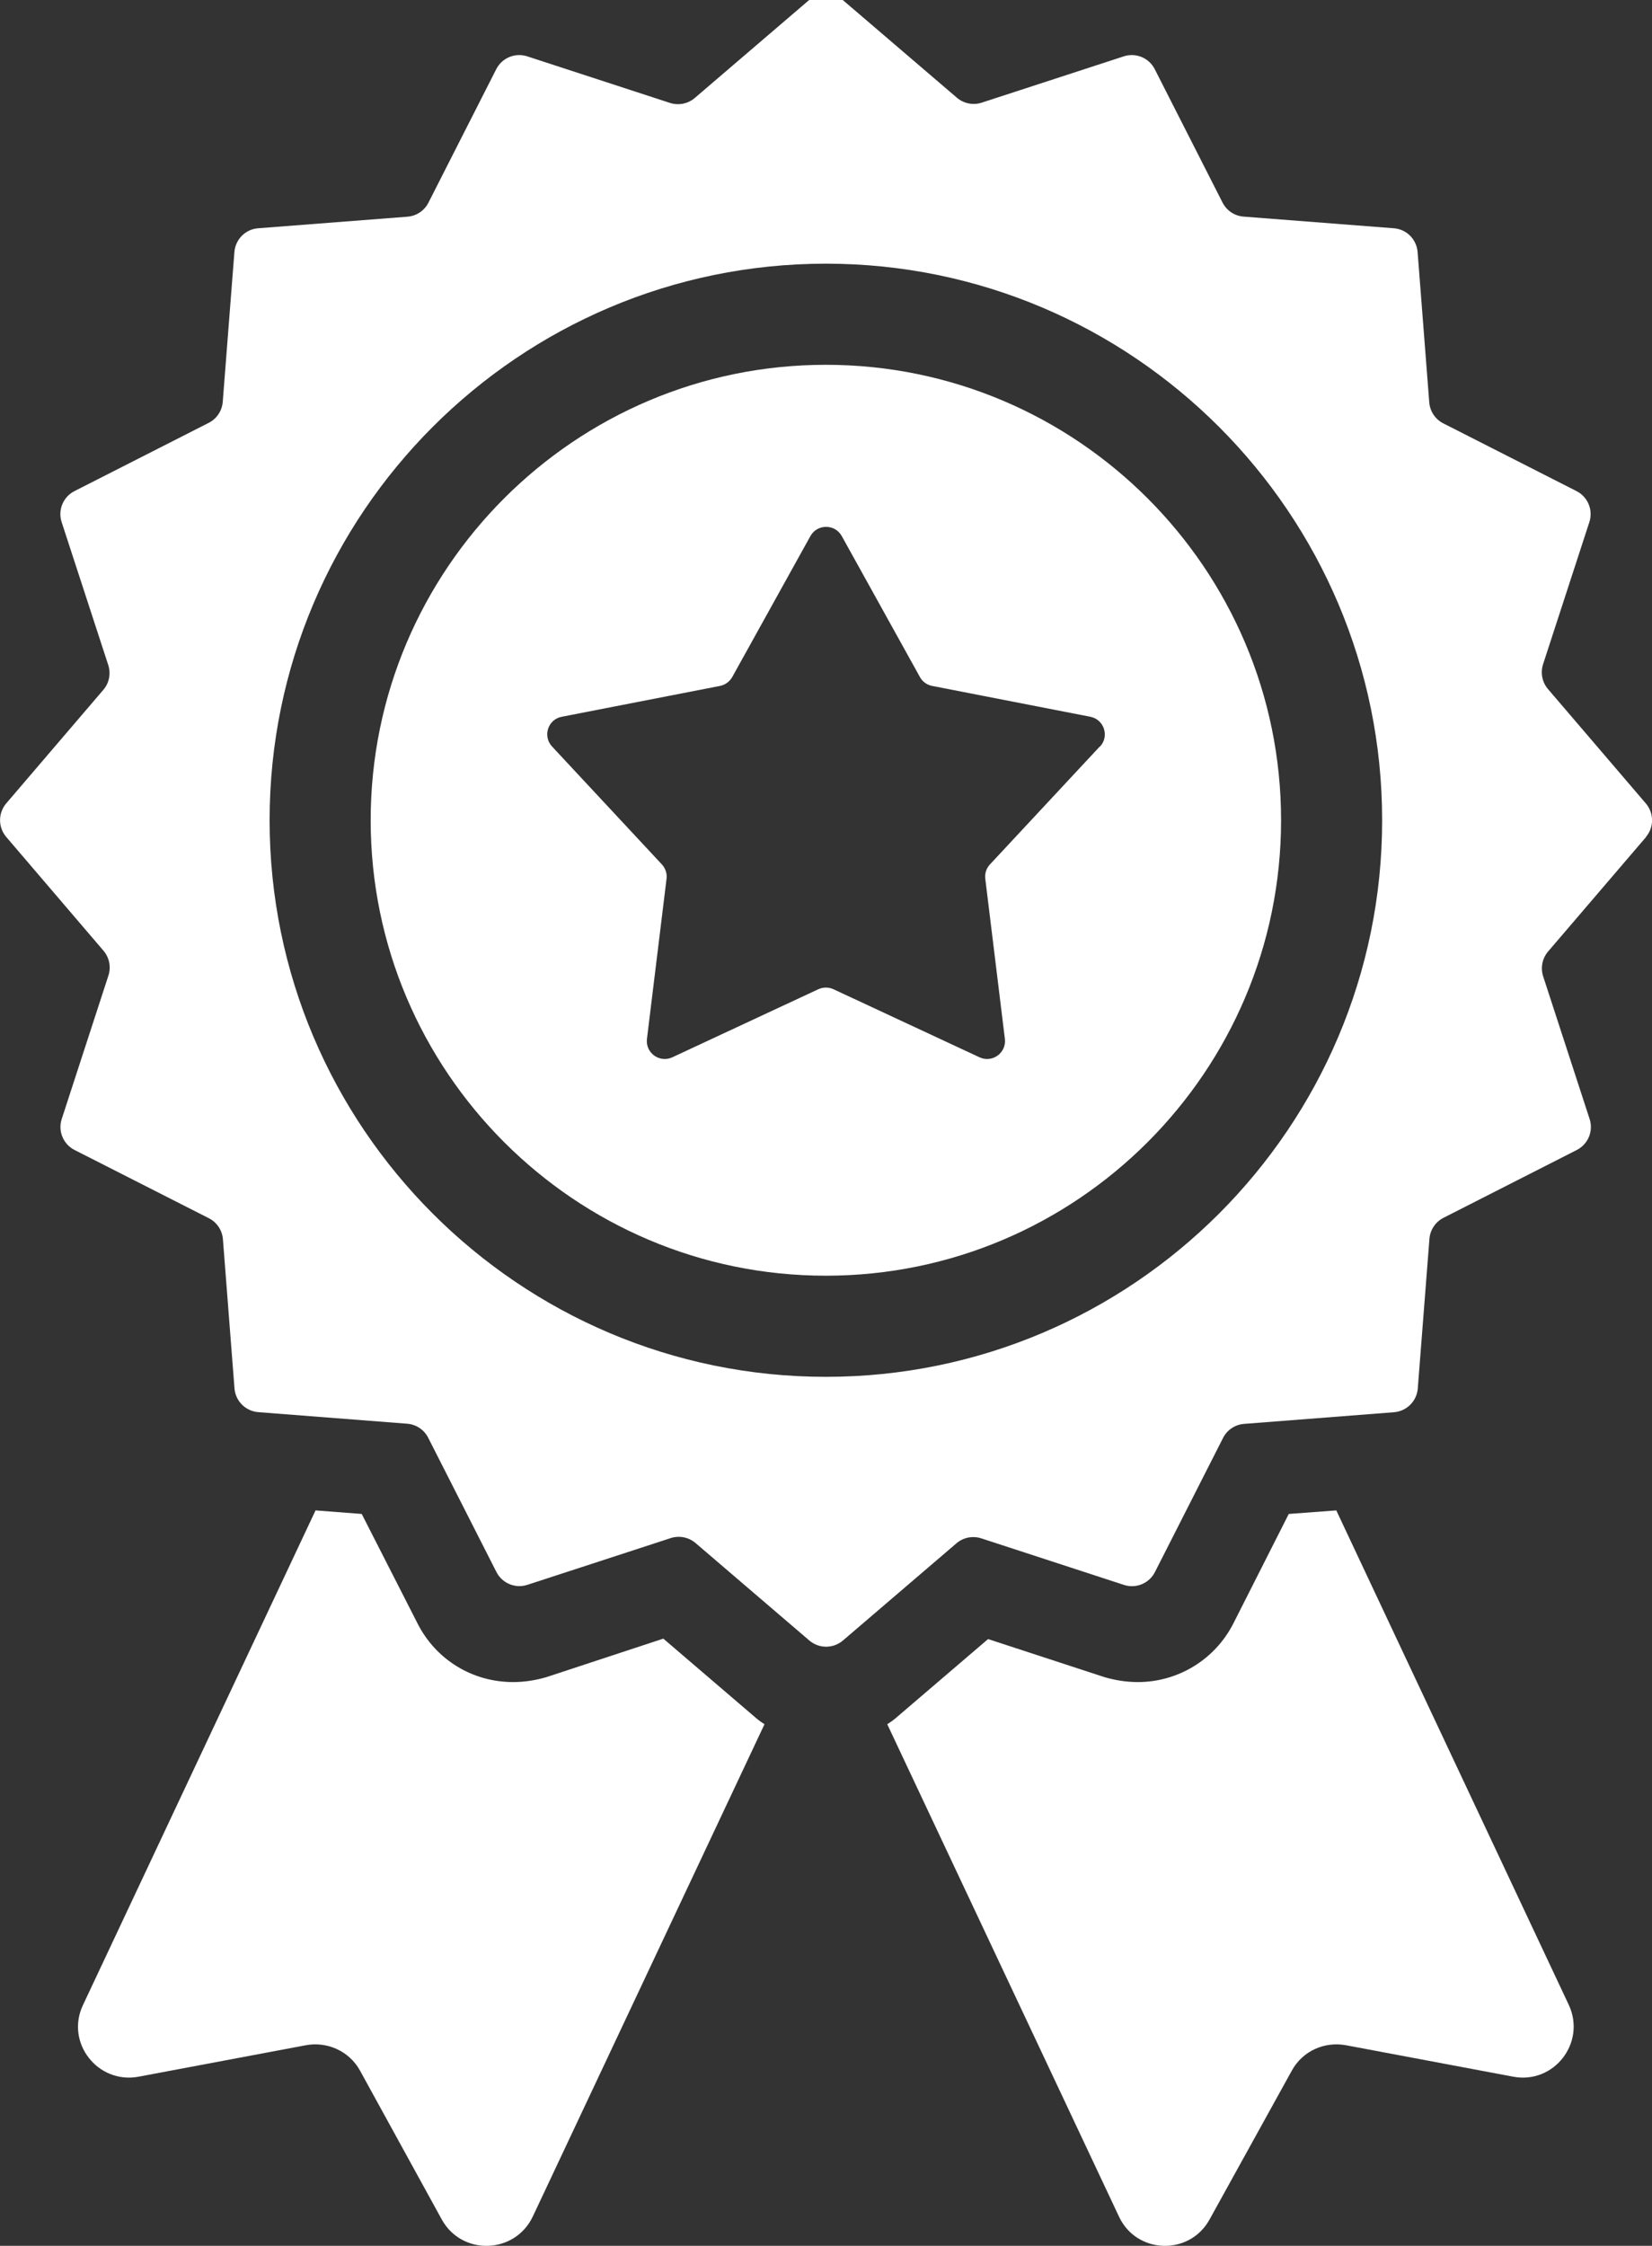 <?xml version="1.0" encoding="UTF-8"?>
<svg xmlns="http://www.w3.org/2000/svg" id="uuid-b606edd9-f566-489d-b3b7-bf3daed941b6" data-name="Layer_1" viewBox="102.19 72.17 195.65 265.83">
    <rect x="102.19" y="72.17" width="195.65" height="265.83" fill="#333333" stroke="none"/>
    <path fill="#ffffff"
        d="M180.74,266.13l-13.85,4.56c-1.27.37-2.6.58-3.93.58-4.83,0-9.13-2.65-11.3-6.9l-6.63-13-5.47-.42-27.54,58.54c-2.12,4.46,1.75,9.39,6.58,8.49l19.79-3.72c2.55-.48,5.15.69,6.42,2.97l9.71,17.67c2.39,4.3,8.65,4.09,10.77-.37l27.44-58.27c-.32-.21-.64-.42-.95-.69l-11.04-9.45Z"></path>
    <path fill="#ffffff"
        d="M260.45,250.95l-5.63.42-6.58,13c-2.18,4.24-6.53,6.9-11.3,6.9-1.33,0-2.65-.21-3.93-.58l-13.8-4.51-10.98,9.39c-.32.27-.64.48-.96.69l27.44,58.27c2.07,4.46,8.33,4.67,10.72.37l9.77-17.67c1.27-2.28,3.82-3.45,6.42-2.97l19.79,3.72c4.83.9,8.65-4.03,6.58-8.49l-27.54-58.54Z"></path>
    <path fill="#ffffff"
        d="M297.11,171.25c.98-1.14.98-2.83,0-3.98l-11.59-13.54c-.69-.81-.91-1.92-.58-2.94l5.48-16.82c.47-1.43-.18-2.99-1.52-3.67l-15.78-8.02c-.95-.48-1.58-1.43-1.66-2.49l-1.38-17.79c-.12-1.5-1.31-2.7-2.81-2.81l-17.8-1.38c-1.06-.08-2.01-.71-2.49-1.66l-8.03-15.79c-.68-1.34-2.24-1.99-3.67-1.52l-16.82,5.48c-1.01.33-2.13.11-2.94-.58l-13.52-11.57h-3.98l-13.55,11.6c-.81.69-1.92.91-2.94.58l-16.9-5.51c-1.43-.47-2.99.18-3.67,1.52l-8.03,15.8c-.48.95-1.43,1.58-2.49,1.66l-17.68,1.37c-1.5.11-2.69,1.31-2.81,2.81l-1.38,17.73c-.08,1.06-.71,2.01-1.66,2.49l-15.9,8.08c-1.34.68-1.99,2.24-1.52,3.67l5.52,16.92c.33,1.01.11,2.13-.58,2.93l-11.5,13.44c-.98,1.15-.98,2.83,0,3.98l11.52,13.47c.69.81.91,1.92.58,2.93l-5.53,16.98c-.47,1.43.18,2.99,1.52,3.67l15.91,8.08c.95.48,1.58,1.43,1.66,2.49l1.37,17.65c.12,1.5,1.31,2.69,2.81,2.81l17.64,1.37c1.06.08,2.01.71,2.49,1.66l8.08,15.89c.68,1.34,2.24,1.99,3.67,1.52l16.97-5.53c1.01-.33,2.13-.11,2.94.58l13.48,11.54c1.15.98,2.83.98,3.98,0l13.45-11.51c.81-.69,1.92-.91,2.94-.58l16.89,5.51c1.43.47,2.99-.18,3.67-1.52l8.07-15.88c.48-.95,1.43-1.58,2.49-1.66l17.76-1.38c1.5-.12,2.69-1.31,2.81-2.81l1.38-17.71c.08-1.06.71-2,1.66-2.49l15.79-8.03c1.34-.68,1.99-2.24,1.52-3.67l-5.5-16.88c-.33-1.01-.11-2.13.58-2.94l11.61-13.56ZM200,235.14c-36.32,0-65.88-29.56-65.88-65.88s29.55-65.88,65.88-65.88,65.88,29.56,65.88,65.88-29.55,65.88-65.88,65.88Z"></path>
    <path fill="#ffffff"
        d="M200,115.35c-29.73,0-53.91,24.18-53.91,53.91s24.18,53.91,53.91,53.91,53.91-24.18,53.91-53.91-24.18-53.91-53.91-53.91ZM232.44,160.53l-13.01,13.96c-.43.46-.63,1.08-.55,1.7l2.32,18.95c.2,1.65-1.49,2.88-3,2.18l-17.3-8.06c-.57-.26-1.22-.26-1.79,0l-17.3,8.06c-1.51.7-3.2-.53-3-2.18l2.32-18.95c.08-.62-.13-1.24-.55-1.7l-13.01-13.96c-1.13-1.22-.49-3.21,1.15-3.52l18.74-3.65c.61-.12,1.14-.51,1.45-1.05l9.26-16.69c.81-1.45,2.9-1.45,3.71,0l9.26,16.69c.3.55.83.93,1.45,1.05l18.73,3.65c1.63.32,2.28,2.31,1.15,3.52Z"></path>
</svg>
